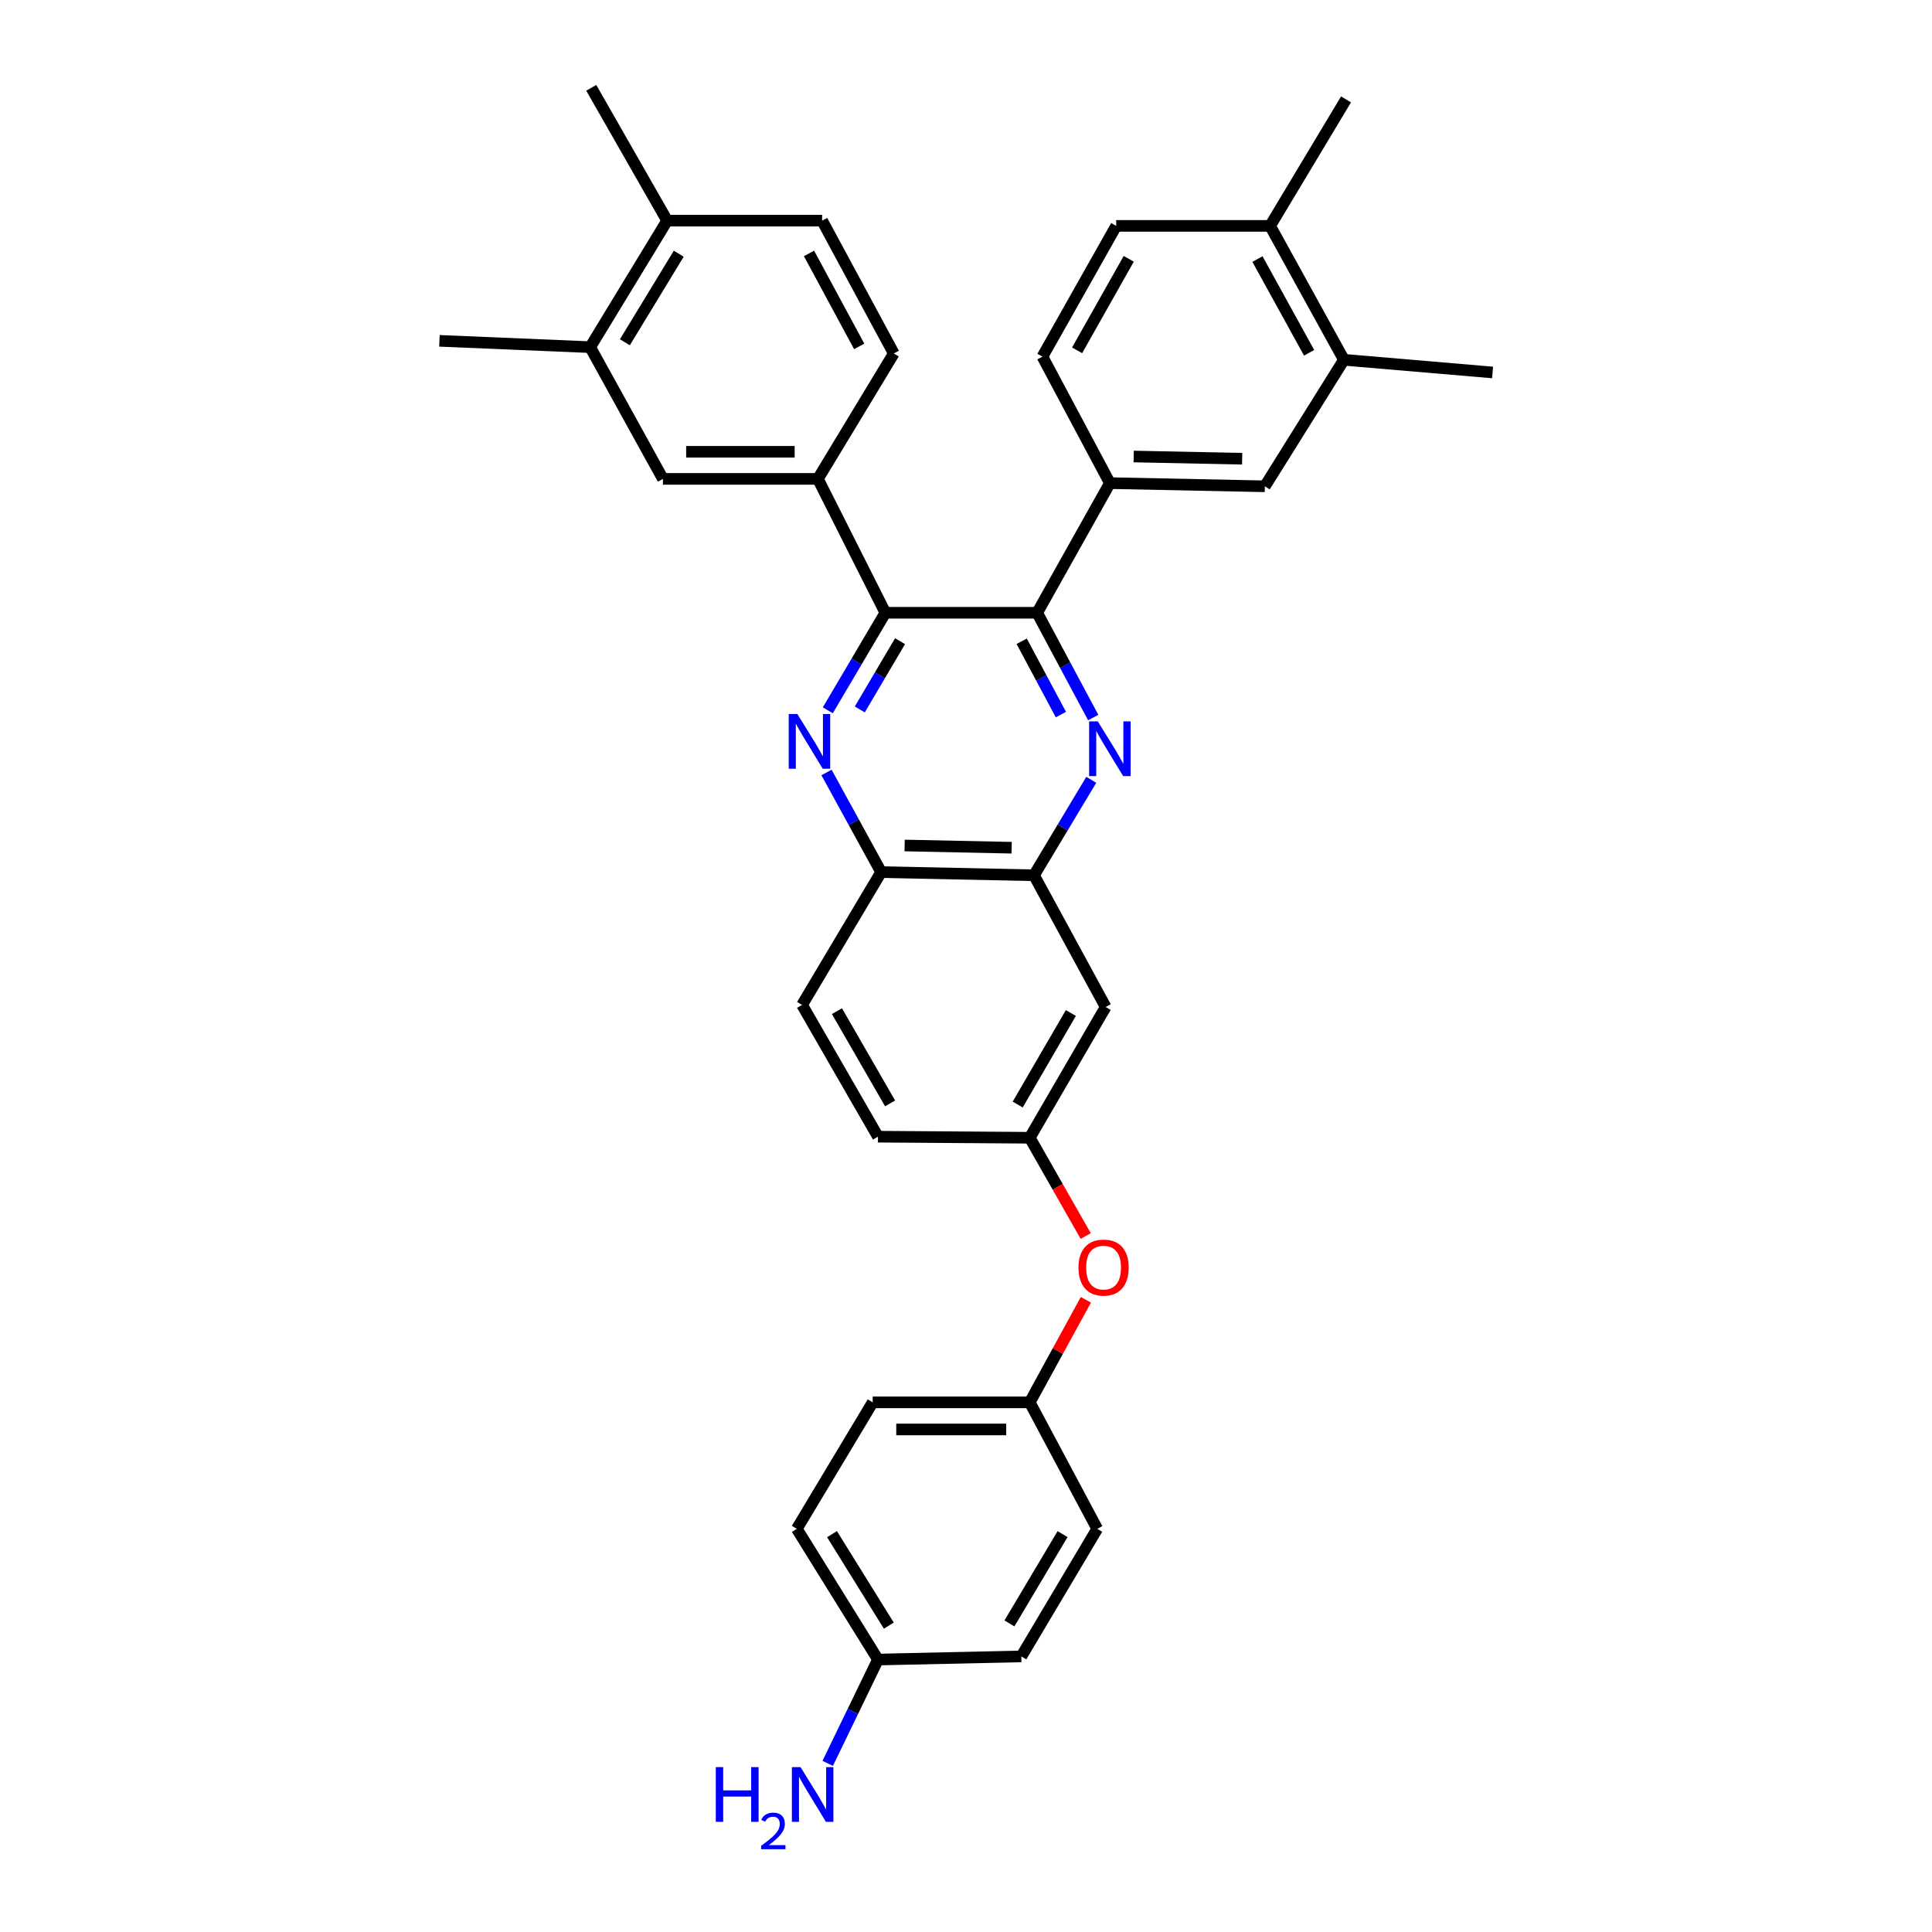 <?xml version='1.0' encoding='iso-8859-1'?>
<svg version='1.1' baseProfile='full'
              xmlns='http://www.w3.org/2000/svg'
                      xmlns:rdkit='http://www.rdkit.org/xml'
                      xmlns:xlink='http://www.w3.org/1999/xlink'
                  xml:space='preserve'
width='1000px' height='1000px' viewBox='0 0 1000 1000'>
<!-- END OF HEADER -->
<rect style='opacity:1.0;fill:#FFFFFF;stroke:none' width='1000' height='1000' x='0' y='0'> </rect>
<path class='bond-1' d='M 565.838,371.4 L 551.339,344.285' style='fill:none;fill-rule:evenodd;stroke:#0000FF;stroke-width:6px;stroke-linecap:butt;stroke-linejoin:miter;stroke-opacity:1' />
<path class='bond-1' d='M 551.339,344.285 L 536.841,317.17' style='fill:none;fill-rule:evenodd;stroke:#000000;stroke-width:6px;stroke-linecap:butt;stroke-linejoin:miter;stroke-opacity:1' />
<path class='bond-1' d='M 549.12,369.879 L 538.971,350.898' style='fill:none;fill-rule:evenodd;stroke:#0000FF;stroke-width:6px;stroke-linecap:butt;stroke-linejoin:miter;stroke-opacity:1' />
<path class='bond-1' d='M 538.971,350.898 L 528.822,331.918' style='fill:none;fill-rule:evenodd;stroke:#000000;stroke-width:6px;stroke-linecap:butt;stroke-linejoin:miter;stroke-opacity:1' />
<path class='bond-3' d='M 564.838,403.625 L 550.017,428.336' style='fill:none;fill-rule:evenodd;stroke:#0000FF;stroke-width:6px;stroke-linecap:butt;stroke-linejoin:miter;stroke-opacity:1' />
<path class='bond-3' d='M 550.017,428.336 L 535.197,453.047' style='fill:none;fill-rule:evenodd;stroke:#000000;stroke-width:6px;stroke-linecap:butt;stroke-linejoin:miter;stroke-opacity:1' />
<path class='bond-0' d='M 427.8,399.834 L 441.938,425.619' style='fill:none;fill-rule:evenodd;stroke:#0000FF;stroke-width:6px;stroke-linecap:butt;stroke-linejoin:miter;stroke-opacity:1' />
<path class='bond-0' d='M 441.938,425.619 L 456.076,451.403' style='fill:none;fill-rule:evenodd;stroke:#000000;stroke-width:6px;stroke-linecap:butt;stroke-linejoin:miter;stroke-opacity:1' />
<path class='bond-33' d='M 428.473,367.653 L 443.366,342.411' style='fill:none;fill-rule:evenodd;stroke:#0000FF;stroke-width:6px;stroke-linecap:butt;stroke-linejoin:miter;stroke-opacity:1' />
<path class='bond-33' d='M 443.366,342.411 L 458.258,317.17' style='fill:none;fill-rule:evenodd;stroke:#000000;stroke-width:6px;stroke-linecap:butt;stroke-linejoin:miter;stroke-opacity:1' />
<path class='bond-33' d='M 445.021,367.207 L 455.446,349.538' style='fill:none;fill-rule:evenodd;stroke:#0000FF;stroke-width:6px;stroke-linecap:butt;stroke-linejoin:miter;stroke-opacity:1' />
<path class='bond-33' d='M 455.446,349.538 L 465.87,331.87' style='fill:none;fill-rule:evenodd;stroke:#000000;stroke-width:6px;stroke-linecap:butt;stroke-linejoin:miter;stroke-opacity:1' />
<path class='bond-2' d='M 536.841,317.17 L 458.258,317.17' style='fill:none;fill-rule:evenodd;stroke:#000000;stroke-width:6px;stroke-linecap:butt;stroke-linejoin:miter;stroke-opacity:1' />
<path class='bond-4' d='M 536.841,317.17 L 574.476,250.065' style='fill:none;fill-rule:evenodd;stroke:#000000;stroke-width:6px;stroke-linecap:butt;stroke-linejoin:miter;stroke-opacity:1' />
<path class='bond-5' d='M 458.258,317.17 L 423.342,247.868' style='fill:none;fill-rule:evenodd;stroke:#000000;stroke-width:6px;stroke-linecap:butt;stroke-linejoin:miter;stroke-opacity:1' />
<path class='bond-6' d='M 535.197,453.047 L 456.076,451.403' style='fill:none;fill-rule:evenodd;stroke:#000000;stroke-width:6px;stroke-linecap:butt;stroke-linejoin:miter;stroke-opacity:1' />
<path class='bond-6' d='M 523.62,438.778 L 468.236,437.627' style='fill:none;fill-rule:evenodd;stroke:#000000;stroke-width:6px;stroke-linecap:butt;stroke-linejoin:miter;stroke-opacity:1' />
<path class='bond-9' d='M 535.197,453.047 L 572.294,521.227' style='fill:none;fill-rule:evenodd;stroke:#000000;stroke-width:6px;stroke-linecap:butt;stroke-linejoin:miter;stroke-opacity:1' />
<path class='bond-7' d='M 574.476,250.065 L 654.687,251.709' style='fill:none;fill-rule:evenodd;stroke:#000000;stroke-width:6px;stroke-linecap:butt;stroke-linejoin:miter;stroke-opacity:1' />
<path class='bond-7' d='M 586.795,236.289 L 642.943,237.44' style='fill:none;fill-rule:evenodd;stroke:#000000;stroke-width:6px;stroke-linecap:butt;stroke-linejoin:miter;stroke-opacity:1' />
<path class='bond-15' d='M 574.476,250.065 L 539.56,184.589' style='fill:none;fill-rule:evenodd;stroke:#000000;stroke-width:6px;stroke-linecap:butt;stroke-linejoin:miter;stroke-opacity:1' />
<path class='bond-8' d='M 423.342,247.868 L 343.123,247.868' style='fill:none;fill-rule:evenodd;stroke:#000000;stroke-width:6px;stroke-linecap:butt;stroke-linejoin:miter;stroke-opacity:1' />
<path class='bond-8' d='M 411.309,233.842 L 355.156,233.842' style='fill:none;fill-rule:evenodd;stroke:#000000;stroke-width:6px;stroke-linecap:butt;stroke-linejoin:miter;stroke-opacity:1' />
<path class='bond-16' d='M 423.342,247.868 L 462.622,182.952' style='fill:none;fill-rule:evenodd;stroke:#000000;stroke-width:6px;stroke-linecap:butt;stroke-linejoin:miter;stroke-opacity:1' />
<path class='bond-20' d='M 456.076,451.403 L 415.153,520.137' style='fill:none;fill-rule:evenodd;stroke:#000000;stroke-width:6px;stroke-linecap:butt;stroke-linejoin:miter;stroke-opacity:1' />
<path class='bond-11' d='M 654.687,251.709 L 695.611,186.225' style='fill:none;fill-rule:evenodd;stroke:#000000;stroke-width:6px;stroke-linecap:butt;stroke-linejoin:miter;stroke-opacity:1' />
<path class='bond-10' d='M 343.123,247.868 L 305.48,179.688' style='fill:none;fill-rule:evenodd;stroke:#000000;stroke-width:6px;stroke-linecap:butt;stroke-linejoin:miter;stroke-opacity:1' />
<path class='bond-12' d='M 572.294,521.227 L 532.999,588.901' style='fill:none;fill-rule:evenodd;stroke:#000000;stroke-width:6px;stroke-linecap:butt;stroke-linejoin:miter;stroke-opacity:1' />
<path class='bond-12' d='M 554.271,524.336 L 526.764,571.707' style='fill:none;fill-rule:evenodd;stroke:#000000;stroke-width:6px;stroke-linecap:butt;stroke-linejoin:miter;stroke-opacity:1' />
<path class='bond-30' d='M 305.48,179.688 L 227.451,176.415' style='fill:none;fill-rule:evenodd;stroke:#000000;stroke-width:6px;stroke-linecap:butt;stroke-linejoin:miter;stroke-opacity:1' />
<path class='bond-36' d='M 305.48,179.688 L 345.313,114.204' style='fill:none;fill-rule:evenodd;stroke:#000000;stroke-width:6px;stroke-linecap:butt;stroke-linejoin:miter;stroke-opacity:1' />
<path class='bond-36' d='M 323.438,177.154 L 351.321,131.315' style='fill:none;fill-rule:evenodd;stroke:#000000;stroke-width:6px;stroke-linecap:butt;stroke-linejoin:miter;stroke-opacity:1' />
<path class='bond-29' d='M 695.611,186.225 L 772.549,192.786' style='fill:none;fill-rule:evenodd;stroke:#000000;stroke-width:6px;stroke-linecap:butt;stroke-linejoin:miter;stroke-opacity:1' />
<path class='bond-35' d='M 695.611,186.225 L 657.407,116.923' style='fill:none;fill-rule:evenodd;stroke:#000000;stroke-width:6px;stroke-linecap:butt;stroke-linejoin:miter;stroke-opacity:1' />
<path class='bond-35' d='M 677.597,182.601 L 650.854,134.089' style='fill:none;fill-rule:evenodd;stroke:#000000;stroke-width:6px;stroke-linecap:butt;stroke-linejoin:miter;stroke-opacity:1' />
<path class='bond-17' d='M 532.999,588.901 L 547.479,614.332' style='fill:none;fill-rule:evenodd;stroke:#000000;stroke-width:6px;stroke-linecap:butt;stroke-linejoin:miter;stroke-opacity:1' />
<path class='bond-17' d='M 547.479,614.332 L 561.959,639.763' style='fill:none;fill-rule:evenodd;stroke:#FF0000;stroke-width:6px;stroke-linecap:butt;stroke-linejoin:miter;stroke-opacity:1' />
<path class='bond-22' d='M 532.999,588.901 L 454.44,588.348' style='fill:none;fill-rule:evenodd;stroke:#000000;stroke-width:6px;stroke-linecap:butt;stroke-linejoin:miter;stroke-opacity:1' />
<path class='bond-13' d='M 345.313,114.204 L 425.524,114.204' style='fill:none;fill-rule:evenodd;stroke:#000000;stroke-width:6px;stroke-linecap:butt;stroke-linejoin:miter;stroke-opacity:1' />
<path class='bond-32' d='M 345.313,114.204 L 306.033,45.455' style='fill:none;fill-rule:evenodd;stroke:#000000;stroke-width:6px;stroke-linecap:butt;stroke-linejoin:miter;stroke-opacity:1' />
<path class='bond-14' d='M 657.407,116.923 L 577.749,116.923' style='fill:none;fill-rule:evenodd;stroke:#000000;stroke-width:6px;stroke-linecap:butt;stroke-linejoin:miter;stroke-opacity:1' />
<path class='bond-31' d='M 657.407,116.923 L 696.702,51.447' style='fill:none;fill-rule:evenodd;stroke:#000000;stroke-width:6px;stroke-linecap:butt;stroke-linejoin:miter;stroke-opacity:1' />
<path class='bond-18' d='M 539.56,184.589 L 577.749,116.923' style='fill:none;fill-rule:evenodd;stroke:#000000;stroke-width:6px;stroke-linecap:butt;stroke-linejoin:miter;stroke-opacity:1' />
<path class='bond-18' d='M 557.503,181.333 L 584.235,133.966' style='fill:none;fill-rule:evenodd;stroke:#000000;stroke-width:6px;stroke-linecap:butt;stroke-linejoin:miter;stroke-opacity:1' />
<path class='bond-19' d='M 462.622,182.952 L 425.524,114.204' style='fill:none;fill-rule:evenodd;stroke:#000000;stroke-width:6px;stroke-linecap:butt;stroke-linejoin:miter;stroke-opacity:1' />
<path class='bond-19' d='M 444.714,179.301 L 418.745,131.176' style='fill:none;fill-rule:evenodd;stroke:#000000;stroke-width:6px;stroke-linecap:butt;stroke-linejoin:miter;stroke-opacity:1' />
<path class='bond-21' d='M 562.047,672.764 L 547.523,699.309' style='fill:none;fill-rule:evenodd;stroke:#FF0000;stroke-width:6px;stroke-linecap:butt;stroke-linejoin:miter;stroke-opacity:1' />
<path class='bond-21' d='M 547.523,699.309 L 532.999,725.854' style='fill:none;fill-rule:evenodd;stroke:#000000;stroke-width:6px;stroke-linecap:butt;stroke-linejoin:miter;stroke-opacity:1' />
<path class='bond-34' d='M 415.153,520.137 L 454.44,588.348' style='fill:none;fill-rule:evenodd;stroke:#000000;stroke-width:6px;stroke-linecap:butt;stroke-linejoin:miter;stroke-opacity:1' />
<path class='bond-34' d='M 433.2,523.368 L 460.701,571.116' style='fill:none;fill-rule:evenodd;stroke:#000000;stroke-width:6px;stroke-linecap:butt;stroke-linejoin:miter;stroke-opacity:1' />
<path class='bond-25' d='M 532.999,725.854 L 567.923,791.322' style='fill:none;fill-rule:evenodd;stroke:#000000;stroke-width:6px;stroke-linecap:butt;stroke-linejoin:miter;stroke-opacity:1' />
<path class='bond-26' d='M 532.999,725.854 L 451.705,725.854' style='fill:none;fill-rule:evenodd;stroke:#000000;stroke-width:6px;stroke-linecap:butt;stroke-linejoin:miter;stroke-opacity:1' />
<path class='bond-26' d='M 520.805,739.879 L 463.899,739.879' style='fill:none;fill-rule:evenodd;stroke:#000000;stroke-width:6px;stroke-linecap:butt;stroke-linejoin:miter;stroke-opacity:1' />
<path class='bond-23' d='M 454.44,858.98 L 412.426,791.322' style='fill:none;fill-rule:evenodd;stroke:#000000;stroke-width:6px;stroke-linecap:butt;stroke-linejoin:miter;stroke-opacity:1' />
<path class='bond-23' d='M 460.053,841.432 L 430.643,794.072' style='fill:none;fill-rule:evenodd;stroke:#000000;stroke-width:6px;stroke-linecap:butt;stroke-linejoin:miter;stroke-opacity:1' />
<path class='bond-24' d='M 454.44,858.98 L 441.429,885.85' style='fill:none;fill-rule:evenodd;stroke:#000000;stroke-width:6px;stroke-linecap:butt;stroke-linejoin:miter;stroke-opacity:1' />
<path class='bond-24' d='M 441.429,885.85 L 428.418,912.72' style='fill:none;fill-rule:evenodd;stroke:#0000FF;stroke-width:6px;stroke-linecap:butt;stroke-linejoin:miter;stroke-opacity:1' />
<path class='bond-37' d='M 454.44,858.98 L 528.643,857.352' style='fill:none;fill-rule:evenodd;stroke:#000000;stroke-width:6px;stroke-linecap:butt;stroke-linejoin:miter;stroke-opacity:1' />
<path class='bond-28' d='M 567.923,791.322 L 528.643,857.352' style='fill:none;fill-rule:evenodd;stroke:#000000;stroke-width:6px;stroke-linecap:butt;stroke-linejoin:miter;stroke-opacity:1' />
<path class='bond-28' d='M 549.977,794.056 L 522.481,840.277' style='fill:none;fill-rule:evenodd;stroke:#000000;stroke-width:6px;stroke-linecap:butt;stroke-linejoin:miter;stroke-opacity:1' />
<path class='bond-27' d='M 451.705,725.854 L 412.426,791.322' style='fill:none;fill-rule:evenodd;stroke:#000000;stroke-width:6px;stroke-linecap:butt;stroke-linejoin:miter;stroke-opacity:1' />
<path  class='atom-0' d='M 568.216 373.395
L 577.496 388.395
Q 578.416 389.875, 579.896 392.555
Q 581.376 395.235, 581.456 395.395
L 581.456 373.395
L 585.216 373.395
L 585.216 401.715
L 581.336 401.715
L 571.376 385.315
Q 570.216 383.395, 568.976 381.195
Q 567.776 378.995, 567.416 378.315
L 567.416 401.715
L 563.736 401.715
L 563.736 373.395
L 568.216 373.395
' fill='#0000FF'/>
<path  class='atom-1' d='M 412.719 369.585
L 421.999 384.585
Q 422.919 386.065, 424.399 388.745
Q 425.879 391.425, 425.959 391.585
L 425.959 369.585
L 429.719 369.585
L 429.719 397.905
L 425.839 397.905
L 415.879 381.505
Q 414.719 379.585, 413.479 377.385
Q 412.279 375.185, 411.919 374.505
L 411.919 397.905
L 408.239 397.905
L 408.239 369.585
L 412.719 369.585
' fill='#0000FF'/>
<path  class='atom-18' d='M 558.211 656.094
Q 558.211 649.294, 561.571 645.494
Q 564.931 641.694, 571.211 641.694
Q 577.491 641.694, 580.851 645.494
Q 584.211 649.294, 584.211 656.094
Q 584.211 662.974, 580.811 666.894
Q 577.411 670.774, 571.211 670.774
Q 564.971 670.774, 561.571 666.894
Q 558.211 663.014, 558.211 656.094
M 571.211 667.574
Q 575.531 667.574, 577.851 664.694
Q 580.211 661.774, 580.211 656.094
Q 580.211 650.534, 577.851 647.734
Q 575.531 644.894, 571.211 644.894
Q 566.891 644.894, 564.531 647.694
Q 562.211 650.494, 562.211 656.094
Q 562.211 661.814, 564.531 664.694
Q 566.891 667.574, 571.211 667.574
' fill='#FF0000'/>
<path  class='atom-25' d='M 370.49 914.66
L 374.33 914.66
L 374.33 926.7
L 388.81 926.7
L 388.81 914.66
L 392.65 914.66
L 392.65 942.98
L 388.81 942.98
L 388.81 929.9
L 374.33 929.9
L 374.33 942.98
L 370.49 942.98
L 370.49 914.66
' fill='#0000FF'/>
<path  class='atom-25' d='M 394.023 941.986
Q 394.709 940.218, 396.346 939.241
Q 397.983 938.238, 400.253 938.238
Q 403.078 938.238, 404.662 939.769
Q 406.246 941.3, 406.246 944.019
Q 406.246 946.791, 404.187 949.378
Q 402.154 951.966, 397.93 955.028
L 406.563 955.028
L 406.563 957.14
L 393.97 957.14
L 393.97 955.371
Q 397.455 952.89, 399.514 951.042
Q 401.6 949.194, 402.603 947.53
Q 403.606 945.867, 403.606 944.151
Q 403.606 942.356, 402.708 941.353
Q 401.811 940.35, 400.253 940.35
Q 398.748 940.35, 397.745 940.957
Q 396.742 941.564, 396.029 942.91
L 394.023 941.986
' fill='#0000FF'/>
<path  class='atom-25' d='M 414.363 914.66
L 423.643 929.66
Q 424.563 931.14, 426.043 933.82
Q 427.523 936.5, 427.603 936.66
L 427.603 914.66
L 431.363 914.66
L 431.363 942.98
L 427.483 942.98
L 417.523 926.58
Q 416.363 924.66, 415.123 922.46
Q 413.923 920.26, 413.563 919.58
L 413.563 942.98
L 409.883 942.98
L 409.883 914.66
L 414.363 914.66
' fill='#0000FF'/>
</svg>
